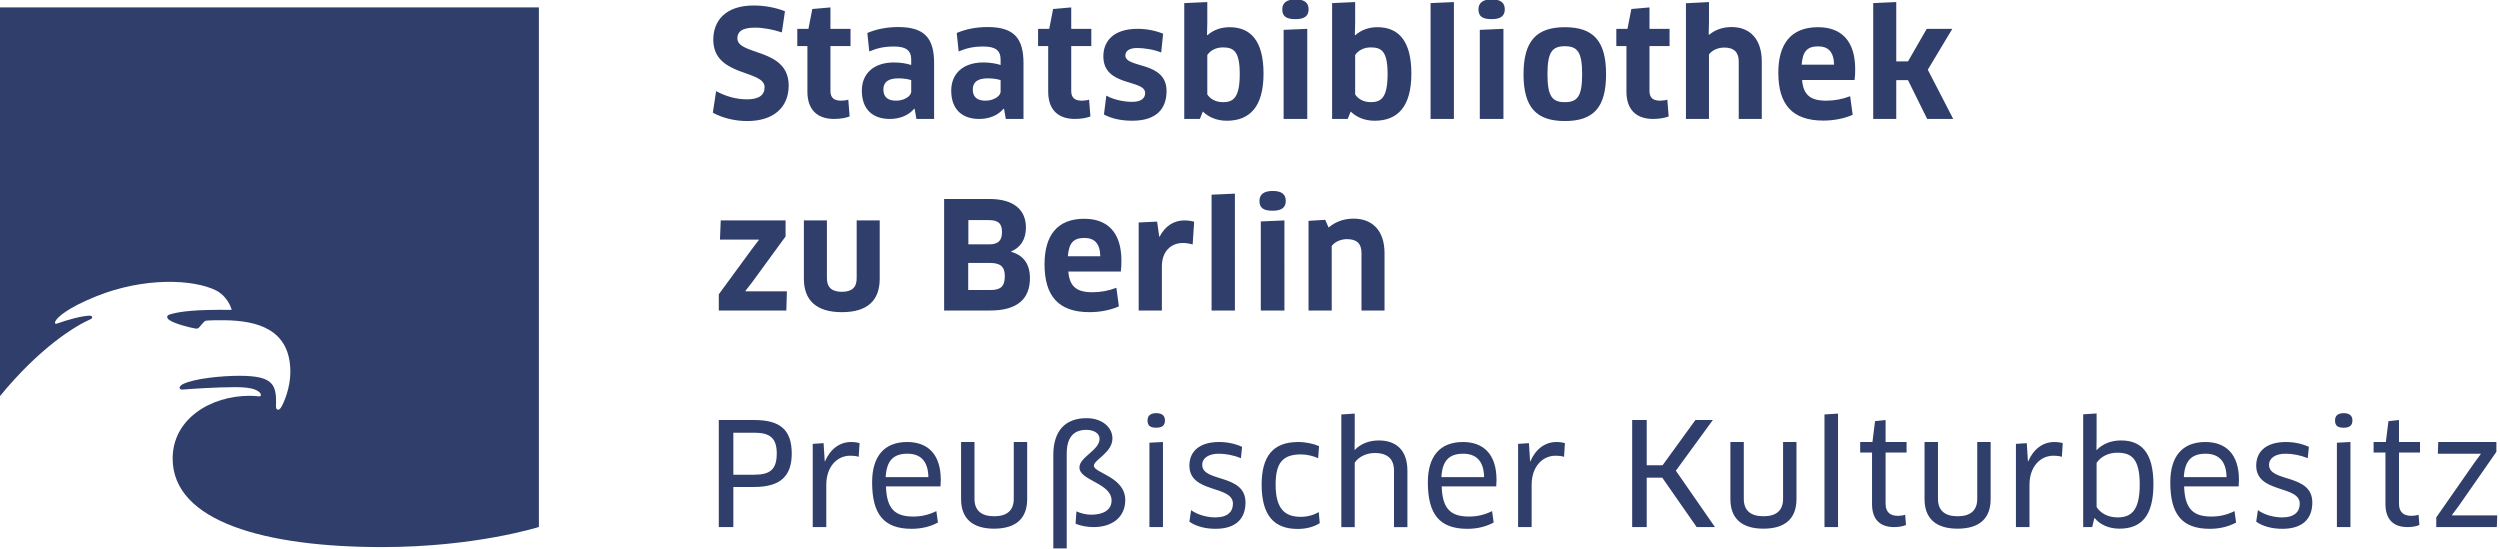 <?xml version="1.0" encoding="UTF-8" standalone="no"?>
<svg
   width="264.998"
   height="58.239"
   viewBox="0 0 264.998 58.239"
   version="1.1"
   id="svg36"
   xmlns="http://www.w3.org/2000/svg">
  <defs
     id="defs40" />
  <title
     id="title27">logo sbb</title>
  <g
     id="Page-1"
     stroke="none"
     stroke-width="1"
     fill="none"
     fill-rule="evenodd">
    <g
       id="Desktop-HD"
       transform="matrix(0.337,0,0,0.337,-105.564,-81.619)"
       fill="#FFFFFF"
       style="fill:#2f3e6a;fill-opacity:1">
      <g
         id="logo-sbb"
         transform="translate(313,242)"
         style="fill:#2f3e6a;fill-opacity:1">
        <path
           d="M 0,2.519 V 125.066 c 12.947,-15.843 24.115,-22.435 28.804,-24.516 0.436,-0.193 0.454,-0.495 0.433,-0.622 -0.037,-0.225 -0.255,-0.453 -0.82,-0.444 -2.306,0.03 -7.072,1.324 -10.188,2.474 -0.725,0.268 -0.84,-0.215 -0.545,-0.767 0.668,-1.251 3.716,-4.121 12.828,-7.799 15.043,-6.072 30.592,-5.41 37.711,-1.837 3.153,1.587 4.476,4.742 4.862,5.879 0.049,0.144 -0.018,0.224 -0.127,0.223 -11.049,-0.123 -16.027,0.438 -19.323,1.445 -0.983,0.3 -1.077,1.032 -0.213,1.688 1.559,1.183 6.403,2.425 8.338,2.747 0.578,0.096 0.892,-0.095 1.25,-0.505 0.414,-0.473 0.938,-1.149 1.399,-1.598 0.362,-0.352 0.544,-0.388 1.229,-0.438 1.025,-0.074 3.384,-0.11 5.461,-0.074 9.679,0.172 20.478,2.566 20.478,16.27 0,4.927 -2.019,9.743 -2.971,11.216 -0.624,0.968 -1.614,0.925 -1.559,-0.523 0.258,-6.729 -0.828,-9.493 -11.475,-9.493 -5.385,0 -13.887,0.778 -17.705,2.571 -1.414,0.664 -1.552,1.882 -0.122,1.757 2.12,-0.183 10.435,-0.756 16.325,-0.756 3.895,0 6.958,0.39 8.065,1.942 0.268,0.375 0.322,1.079 -0.61,0.944 -0.375,-0.054 -1.362,-0.167 -2.737,-0.167 -12.256,0 -24.236,7.227 -24.236,19.741 0,19.887 29.268,27.844 65.874,27.844 29.476,0 49.323,-6.327 49.323,-6.327 L 169.747,2.519 H 0"
           id="Fill-1"
           style="fill:#2f3e6a;fill-opacity:1" />
        <path
           d="m 773.597,159.341 11.857,-17.026 v -3.094 h -18.282 l -0.132,3.677 h 13.474 l 0.042,0.09 -2.108,2.875 -11.905,17.071 v 3.049 h 19.043 l 0.138,-3.677 h -14.192 l -0.048,-0.135 z m -18.78,-16.802 h 6.605 v -3.318 h -6.605 v -6.917 l -3.318,0.355 -0.808,6.561 h -3.862 v 3.318 h 3.731 v 16.212 c 0,4.677 2.377,7.233 6.952,7.233 1.437,0 2.922,-0.269 3.731,-0.672 l -0.269,-3.221 c -0.539,0.219 -1.485,0.351 -2.246,0.351 -2.425,0 -3.91,-1.098 -3.91,-3.822 z m -14.642,-10.102 c 0,-1.48 -0.898,-2.288 -2.737,-2.288 -1.838,0 -2.737,0.808 -2.737,2.288 0,1.704 0.898,2.288 2.737,2.288 1.838,0 2.737,-0.718 2.737,-2.288 z m -26.229,13.977 c 0,-2.153 2.024,-3.515 5.216,-3.515 2.156,0 4.719,0.483 6.958,1.406 l 0.359,-3.558 c -2.15,-0.987 -4.623,-1.525 -7.228,-1.525 -6.156,0 -9.342,2.96 -9.342,7.412 0,8.832 13.701,6.064 13.701,11.996 0,2.461 -1.617,4.306 -5.527,4.306 -2.563,0 -5.617,-0.79 -7.635,-2.285 l -0.539,3.63 c 2.066,1.48 5.024,2.242 8.216,2.242 6.605,0 9.432,-3.363 9.432,-8.289 0,-9.139 -13.612,-6.239 -13.612,-11.82 z m -9.557,6.77 c 0.048,-0.583 0.09,-1.39 0.09,-2.062 0,-8.139 -4.168,-11.901 -10.552,-11.901 -7.366,0 -11.043,4.652 -11.043,12.662 0,10.019 3.629,14.639 12.438,14.639 3.234,0 6.018,-0.762 8.258,-1.973 l -0.491,-3.591 c -2.288,1.123 -4.575,1.707 -7.276,1.707 -5.749,0 -8.354,-2.426 -8.581,-9.482 z m -3.809,-2.914 h -13.438 c 0.269,-4.998 2.294,-7.371 6.833,-7.371 3.862,0 6.515,2.034 6.605,7.371 z m -23.001,2.243 v -0.003 c 0,-10.15 -3.946,-13.783 -10.192,-13.783 -2.964,0 -5.707,0.987 -7.641,3.005 l -0.09,-0.045 0.048,-3.589 v -7.86 l -4.216,0.269 v 35.476 h 2.827 l 0.671,-2.785 0.132,-0.045 c 1.665,2.068 4.449,3.324 7.773,3.324 6.785,0 10.689,-3.902 10.689,-13.965 z m -4.306,0.09 c 0,8.311 -2.785,10.332 -6.964,10.332 -3.282,0 -5.527,-1.527 -6.605,-3.279 v -13.882 c 1.389,-2.022 3.731,-3.19 6.557,-3.19 4.407,0 7.012,1.887 7.012,10.019 z m -24.486,-8.722 0.269,-4.3 c -0.719,-0.225 -1.659,-0.359 -2.647,-0.359 -3.641,0 -6.557,2.243 -8.216,6.071 h -0.09 l -0.359,-5.712 -3.413,0.224 v 26.179 h 4.264 v -13.324 c 0,-5.648 3.365,-9.133 7.545,-9.133 0.94,0 1.838,0.089 2.647,0.353 z m -22.408,13.306 v -17.965 h -4.216 v 17.875 c 0,3.638 -2.114,5.479 -6.156,5.479 -4.132,0 -6.198,-1.886 -6.198,-5.479 v -17.875 h -4.222 v 17.965 c 0,5.883 3.365,9.292 10.372,9.292 7.054,0 10.42,-3.364 10.42,-9.292 z m -33.044,-14.647 h 6.599 v -3.318 h -6.599 v -6.917 l -3.324,0.355 -0.808,6.561 h -3.862 v 3.318 h 3.731 v 16.212 c 0,4.677 2.377,7.233 6.958,7.233 1.431,0 2.916,-0.269 3.725,-0.672 l -0.269,-3.221 c -0.539,0.219 -1.479,0.351 -2.246,0.351 -2.425,0 -3.904,-1.098 -3.904,-3.822 z m -19.223,23.444 h 4.264 v -35.7 l -4.264,0.269 z m -8.809,-8.798 v -17.965 h -4.21 v 17.875 c 0,3.638 -2.114,5.479 -6.156,5.479 -4.138,0 -6.204,-1.886 -6.204,-5.479 v -17.875 h -4.216 v 17.965 c 0,5.883 3.365,9.292 10.372,9.292 7.054,0 10.414,-3.364 10.414,-9.292 z m -25.632,8.798 -12.306,-17.738 11.632,-15.942 h -5.479 l -10.33,14.237 h -4.986 v -14.237 h -4.576 v 33.679 h 4.576 v -15.54 h 4.895 l 10.824,15.54 z m -47.471,-22.103 0.269,-4.3 c -0.719,-0.225 -1.662,-0.359 -2.65,-0.359 -3.637,0 -6.557,2.243 -8.218,6.071 h -0.089 l -0.359,-5.712 -3.409,0.224 v 26.179 h 4.261 v -13.324 c 0,-5.648 3.368,-9.133 7.546,-9.133 0.943,0 1.841,0.089 2.65,0.353 z m -21.333,9.303 c 0.044,-0.583 0.089,-1.39 0.089,-2.062 0,-8.139 -4.171,-11.901 -10.552,-11.901 -7.367,0 -11.045,4.652 -11.045,12.662 0,10.019 3.633,14.639 12.438,14.639 3.235,0 6.02,-0.762 8.262,-1.973 l -0.493,-3.591 c -2.288,1.123 -4.578,1.707 -7.274,1.707 -5.752,0 -8.357,-2.426 -8.583,-9.482 z m -3.813,-2.914 h -13.434 c 0.269,-4.998 2.291,-7.371 6.829,-7.371 3.864,0 6.515,2.034 6.605,7.371 z m -28.34,15.714 h 4.216 v -17.741 c 0,-6.108 -3.185,-9.516 -9.024,-9.516 -2.831,0 -5.572,0.942 -7.503,2.96 l -0.09,-0.044 0.045,-3.589 v -7.77 l -4.216,0.268 v 35.433 h 4.216 v -20.256 c 1.079,-1.707 3.505,-3.054 6.291,-3.054 4.134,0 6.066,1.976 6.066,5.569 z M 401.478,152.631 c 0,-6.779 2.155,-9.508 7.949,-9.508 1.932,0 3.862,0.484 5.434,1.189 l 0.269,-3.79 c -1.751,-0.762 -4.177,-1.301 -6.557,-1.301 -7.993,0 -11.492,4.563 -11.492,13.41 0,9.64 3.857,13.936 11.358,13.936 2.829,0 5.344,-0.762 6.916,-1.838 l -0.314,-3.47 c -1.617,0.968 -3.593,1.496 -5.703,1.496 -5.121,0 -7.86,-2.729 -7.86,-10.124 z m -23.086,-6.218 c 0,-2.153 2.022,-3.515 5.213,-3.515 2.157,0 4.718,0.483 6.961,1.406 l 0.359,-3.558 c -2.153,-0.987 -4.623,-1.525 -7.229,-1.525 -6.155,0 -9.339,2.96 -9.339,7.412 0,8.832 13.698,6.064 13.698,11.996 0,2.461 -1.618,4.306 -5.528,4.306 -2.561,0 -5.614,-0.79 -7.632,-2.285 l -0.538,3.63 c 2.063,1.48 5.025,2.242 8.215,2.242 6.604,0 9.429,-3.363 9.429,-8.289 0,-9.139 -13.609,-6.239 -13.609,-11.82 z m -11.722,-13.977 c 0,-1.48 -0.898,-2.288 -2.737,-2.288 -1.839,0 -2.737,0.808 -2.737,2.288 0,1.704 0.898,2.288 2.737,2.288 1.839,0 2.737,-0.718 2.737,-2.288 z m -12.486,25.042 c 0,-7.302 -9.877,-8.496 -9.877,-10.797 0,-1.859 5.84,-4.116 5.84,-8.584 0,-3.552 -3.324,-6.377 -8.132,-6.377 -6.738,0 -10.461,4.031 -10.461,11.554 v 29.405 h 4.216 v -29.803 c 0,-5 2.067,-7.478 6.155,-7.478 2.561,0 4.179,1.195 4.179,2.832 0,3.585 -6.335,5.709 -6.335,8.983 0,4.16 10.109,4.912 10.109,10.398 0,3.009 -2.651,4.47 -6.38,4.47 -1.685,0 -3.307,-0.426 -4.674,-1.041 l -0.266,3.887 c 1.709,0.716 3.84,1.055 5.659,1.055 5.975,0 9.967,-3.229 9.967,-8.503 z m -30.854,-0.293 v -17.965 h -4.216 v 17.875 c 0,3.638 -2.112,5.479 -6.156,5.479 -4.134,0 -6.201,-1.886 -6.201,-5.479 v -17.875 h -4.216 v 17.965 c 0,5.883 3.364,9.292 10.372,9.292 7.053,0 10.417,-3.364 10.417,-9.292 z m -27.261,-4.003 c 0.045,-0.583 0.09,-1.39 0.09,-2.062 0,-8.139 -4.171,-11.901 -10.552,-11.901 -7.367,0 -11.046,4.652 -11.046,12.662 0,10.019 3.634,14.639 12.439,14.639 3.235,0 6.02,-0.762 8.262,-1.973 l -0.493,-3.591 c -2.287,1.123 -4.578,1.707 -7.274,1.707 -5.751,0 -8.357,-2.426 -8.582,-9.482 z m -3.812,-2.914 h -13.434 c 0.269,-4.998 2.292,-7.371 6.83,-7.371 3.864,0 6.515,2.034 6.605,7.371 z m -21.916,-6.389 0.269,-4.3 c -0.719,-0.225 -1.662,-0.359 -2.65,-0.359 -3.638,0 -6.557,2.243 -8.218,6.071 h -0.09 l -0.359,-5.712 -3.409,0.224 v 26.179 h 4.261 v -13.324 c 0,-5.648 3.368,-9.133 7.545,-9.133 0.943,0 1.841,0.089 2.65,0.353 z m -21.064,-1.024 c 0,-7.323 -3.499,-10.552 -11.764,-10.552 h -11.18 v 33.679 h 4.576 V 153.363 h 6.605 c 8.355,0 11.764,-3.588 11.764,-10.507 z m -4.71,0 c 0,5.167 -2.292,6.649 -7.054,6.649 h -6.605 v -13.21 h 6.605 c 4.897,0 7.054,1.662 7.054,6.56 z m 121.475,-3.636 -4.261,0.222 v 26.541 h 4.261 z m 373.505,0 -4.258,0.222 v 26.541 h 4.258 z"
           id="Fill-2"
           style="fill:#2f3e6a;fill-opacity:1" />
        <path
           d="m 247.338,74.568 v -5.048 h -20.398 l -0.234,6.029 h 12.21 l 0.047,0.093 -2.246,2.949 -10.386,14.179 v 5.095 h 21.24 l 0.187,-6.029 H 234.753 l -0.047,-0.141 2.246,-2.901 z m 29.611,-5.048 h -7.246 v 18.199 c 0,2.9 -1.498,4.257 -4.681,4.257 -3.183,0 -4.682,-1.45 -4.682,-4.257 V 69.521 h -7.245 v 18.339 c 0,6.735 3.88,10.52 11.927,10.52 8.047,0 11.927,-3.646 11.927,-10.52 z m 47.251,18.15 c 0,-4.448 -2.057,-7.206 -5.937,-8.281 v -0.093 c 2.805,-1.168 4.675,-3.601 4.675,-7.534 0,-5.566 -3.833,-8.978 -11.46,-8.978 h -14.267 v 35.082 h 14.454 c 8.842,0 12.535,-3.88 12.535,-10.196 z m -7.901,-0.608 c 0,3.324 -1.404,4.354 -4.54,4.354 h -6.974 v -8.521 h 6.787 c 3.417,0 4.727,1.217 4.727,4.167 z M 315.41,73.166 c 0,2.762 -1.217,3.886 -4.025,3.886 h -6.553 v -7.632 h 6.366 c 2.949,0 4.213,0.984 4.213,3.745 z m 27.508,25.214 c 3.604,0 6.876,-0.748 9.26,-1.823 l -0.795,-5.845 c -2.431,0.936 -4.908,1.404 -7.576,1.404 -4.869,0 -7.162,-1.779 -7.536,-6.509 h 16.515 c 0.14,-0.981 0.187,-2.337 0.187,-3.411 0,-8.984 -4.44,-13.192 -11.693,-13.192 -8.515,0 -12.489,5.282 -12.489,14.313 0,9.92 4.348,15.061 14.127,15.061 z m -6.788,-17.585 c 0.328,-4.121 1.685,-5.76 5.196,-5.76 3.043,0 4.915,1.592 5.009,5.76 z m 29.568,17.07 V 83.95 c 0,-4.623 2.807,-7.324 6.597,-7.324 1.123,0 2.199,0.183 3.088,0.458 l 0.468,-7.142 c -0.749,-0.233 -1.825,-0.42 -3.088,-0.42 -3.228,0 -5.988,1.683 -7.766,5.095 h -0.14 l -0.655,-4.721 -5.797,0.28 v 27.691 z m 22.971,0 V 61.1 l -7.339,0.327 v 36.439 z m 15.579,0 V 69.521 l -7.433,0.323 v 28.023 z m 0.42,-34.477 c 0,-2.056 -1.262,-3.131 -4.113,-3.131 -2.806,0 -4.161,1.122 -4.161,3.131 0,2.291 1.356,3.085 4.161,3.085 2.851,0 4.113,-1.028 4.113,-3.085 z m 31.064,34.477 V 79.807 c 0,-7.061 -3.786,-10.847 -9.774,-10.847 -2.949,0 -5.711,0.981 -7.817,2.804 l -1.075,-2.429 -5.236,0.326 v 28.206 h 7.292 v -20.305 c 0.983,-1.356 2.949,-2.152 4.775,-2.152 2.996,0 4.588,1.263 4.588,4.397 v 18.059 z"
           id="Fill-3"
           style="fill:#2f3e6a;fill-opacity:1" />
        <path
           d="m 248.315,27.087 c 0,-11.886 -16.14,-9.359 -16.14,-14.834 0,-1.872 1.17,-3.369 5.524,-3.369 2.668,0 5.567,0.561 8.466,1.497 l 0.982,-6.639 c -2.711,-1.122 -6.404,-1.823 -9.822,-1.823 -8.89,0 -12.723,4.815 -12.723,10.755 0,11.747 16.141,9.406 16.141,14.929 0,2.433 -1.686,3.837 -5.525,3.837 -3.464,0 -6.642,-0.936 -9.728,-2.574 l -1.029,6.781 c 3.038,1.636 6.779,2.618 10.85,2.618 8.188,0 13.004,-4.254 13.004,-11.177 z M 267.769,14.684 V 9.263 h -6.316 v -6.737 l -5.703,0.5 -1.215,6.237 h -3.509 v 5.421 h 3.181 v 14.351 c 0,5.302 2.758,8.572 8.415,8.572 2.011,0 3.883,-0.374 4.866,-0.794 l -0.421,-5.273 c -0.515,0.181 -1.497,0.319 -2.246,0.319 -2.246,0 -3.368,-0.911 -3.368,-3.052 V 14.684 Z m 20.725,22.923 h 5.563 V 20.069 c 0,-7.769 -2.898,-11.368 -11.272,-11.368 -3.652,0 -6.879,0.655 -9.73,1.87 l 0.608,5.799 c 2.618,-1.078 4.675,-1.546 7.811,-1.546 3.886,0 5.384,1.311 5.384,4.169 v 1.637 c -1.498,-0.466 -3.324,-0.793 -5.43,-0.793 -6.456,0 -10.102,3.598 -10.102,8.836 0,5.898 3.412,8.935 8.791,8.935 3.23,0 5.945,-1.168 7.676,-3.224 l 0.141,0.046 z m -1.636,-8.608 c 0,1.456 -2.247,2.86 -4.728,2.86 -2.388,0 -4.026,-0.922 -4.026,-3.512 0,-2.327 1.498,-3.512 4.728,-3.512 1.919,0 3.324,0.308 4.026,0.571 z m 29.753,8.608 H 322.173 V 20.069 c 0,-7.769 -2.898,-11.368 -11.271,-11.368 -3.652,0 -6.879,0.655 -9.73,1.87 l 0.607,5.799 c 2.618,-1.078 4.675,-1.546 7.812,-1.546 3.885,0 5.384,1.311 5.384,4.169 v 1.637 c -1.498,-0.466 -3.324,-0.793 -5.431,-0.793 -6.455,0 -10.102,3.598 -10.102,8.836 0,5.898 3.413,8.935 8.791,8.935 3.231,0 5.946,-1.168 7.676,-3.224 l 0.14,0.046 z m -1.636,-8.608 c 0,1.456 -2.247,2.86 -4.728,2.86 -2.388,0 -4.026,-0.922 -4.026,-3.512 0,-2.327 1.498,-3.512 4.728,-3.512 1.919,0 3.324,0.308 4.026,0.571 z M 343.507,14.684 V 9.263 h -6.316 v -6.737 l -5.703,0.5 -1.215,6.237 h -3.509 v 5.421 h 3.181 v 14.351 c 0,5.302 2.758,8.572 8.415,8.572 2.012,0 3.883,-0.374 4.866,-0.794 l -0.421,-5.273 c -0.514,0.181 -1.497,0.319 -2.246,0.319 -2.246,0 -3.368,-0.911 -3.368,-3.052 V 14.684 Z m 23.664,14.134 c 0,-9.519 -12.959,-7.014 -12.959,-11.204 0,-1.411 1.311,-2.323 3.7,-2.323 2.107,0 5.24,0.456 7.577,1.412 l 0.607,-5.899 c -2.384,-0.981 -5.188,-1.543 -8.044,-1.543 -7.299,0 -10.758,3.645 -10.758,8.671 0,9.655 13.146,7.105 13.146,11.523 0,1.639 -1.217,2.777 -4.121,2.777 -2.434,0 -5.754,-0.638 -8.09,-1.959 l -0.748,5.932 c 2.384,1.308 5.469,1.962 8.885,1.962 7.673,0 10.805,-3.785 10.805,-9.351 z m 30.503,-5.48 c 0,-10.383 -4.114,-14.59 -10.663,-14.59 -2.574,0 -5.055,0.795 -6.975,2.523 l -0.141,-0.093 0.093,-3.741 V 0.842 l -7.245,0.327 V 37.608 h 4.908 l 0.935,-2.338 c 1.731,1.732 4.352,2.9 7.535,2.9 7.251,0 11.552,-4.44 11.552,-14.827 z m -7.48,0.144 c 0,7.348 -1.966,8.845 -5.243,8.845 -2.434,0 -4.072,-1.077 -4.962,-2.434 v -12.402 c 1.03,-1.498 2.809,-2.388 4.915,-2.388 3.464,0 5.29,1.31 5.29,8.378 z M 411.427,37.608 V 9.263 l -7.433,0.323 V 37.608 Z M 411.848,3.131 C 411.848,1.075 410.585,0 407.734,0 c -2.805,0 -4.161,1.122 -4.161,3.131 0,2.29 1.356,3.085 4.161,3.085 2.851,0 4.114,-1.029 4.114,-3.085 z m 32.327,20.207 c 0,-10.383 -4.113,-14.59 -10.662,-14.59 -2.575,0 -5.056,0.795 -6.975,2.523 l -0.14,-0.093 0.093,-3.741 V 0.842 L 419.245,1.169 V 37.608 h 4.909 l 0.935,-2.338 c 1.73,1.732 4.352,2.9 7.535,2.9 7.251,0 11.552,-4.44 11.552,-14.827 z m -7.479,0.144 c 0,7.348 -1.966,8.845 -5.243,8.845 -2.434,0 -4.073,-1.077 -4.962,-2.434 v -12.402 c 1.03,-1.498 2.808,-2.388 4.915,-2.388 3.464,0 5.29,1.31 5.29,8.378 z M 457.555,37.608 V 0.842 L 450.216,1.168 V 37.608 Z m 15.579,0 V 9.263 l -7.433,0.323 V 37.608 Z M 473.555,3.131 C 473.555,1.075 472.292,0 469.441,0 c -2.804,0 -4.161,1.122 -4.161,3.131 0,2.29 1.357,3.085 4.161,3.085 2.852,0 4.115,-1.029 4.115,-3.085 z m 31.859,20.398 c 0,-10.387 -3.927,-14.78 -12.956,-14.78 -8.983,0 -13.003,4.393 -13.003,14.78 0,10.435 4.02,14.734 13.003,14.734 9.029,0 12.956,-4.3 12.956,-14.734 z m -18.433,0 c 0,-6.926 1.451,-8.799 5.477,-8.799 3.979,0 5.43,1.873 5.43,8.799 0,6.927 -1.451,8.799 -5.43,8.799 -3.979,0 -5.477,-1.825 -5.477,-8.799 z m 38.406,-8.845 V 9.263 h -6.316 v -6.737 l -5.703,0.5 -1.216,6.237 h -3.509 v 5.421 h 3.182 v 14.351 c 0,5.302 2.758,8.572 8.415,8.572 2.012,0 3.883,-0.374 4.866,-0.794 l -0.421,-5.273 c -0.514,0.181 -1.497,0.319 -2.246,0.319 -2.246,0 -3.368,-0.911 -3.368,-3.052 V 14.684 Z M 554.393,37.608 V 19.55 c 0,-6.829 -3.503,-10.848 -9.492,-10.848 -2.389,0 -4.963,0.654 -7.07,2.431 l -0.14,-0.094 0.093,-3.74 V 0.842 L 530.539,1.216 V 37.608 h 7.245 V 17.304 c 0.889,-1.217 2.715,-2.153 4.823,-2.153 3.09,0 4.539,1.497 4.539,4.398 V 37.608 Z m 19.324,0.515 c 3.605,0 6.875,-0.748 9.264,-1.823 l -0.796,-5.845 c -2.431,0.937 -4.91,1.404 -7.575,1.404 -4.869,0 -7.162,-1.779 -7.539,-6.508 h 16.516 c 0.138,-0.981 0.186,-2.337 0.186,-3.412 0,-8.984 -4.437,-13.191 -11.689,-13.191 -8.515,0 -12.492,5.281 -12.492,14.313 0,9.92 4.348,15.061 14.127,15.061 z m -6.785,-17.585 c 0.323,-4.121 1.683,-5.761 5.198,-5.761 3.042,0 4.91,1.593 5.006,5.761 z M 596.689,0.842 589.443,1.169 V 37.608 h 7.246 V 25.4 h 3.695 l 6.036,12.207 h 8.186 l -8,-15.482 7.719,-12.862 h -8.048 L 600.384,19.506 h -3.695 z"
           id="Fill-4"
           style="fill:#2f3e6a;fill-opacity:1" />
      </g>
    </g>
  </g>
</svg>
